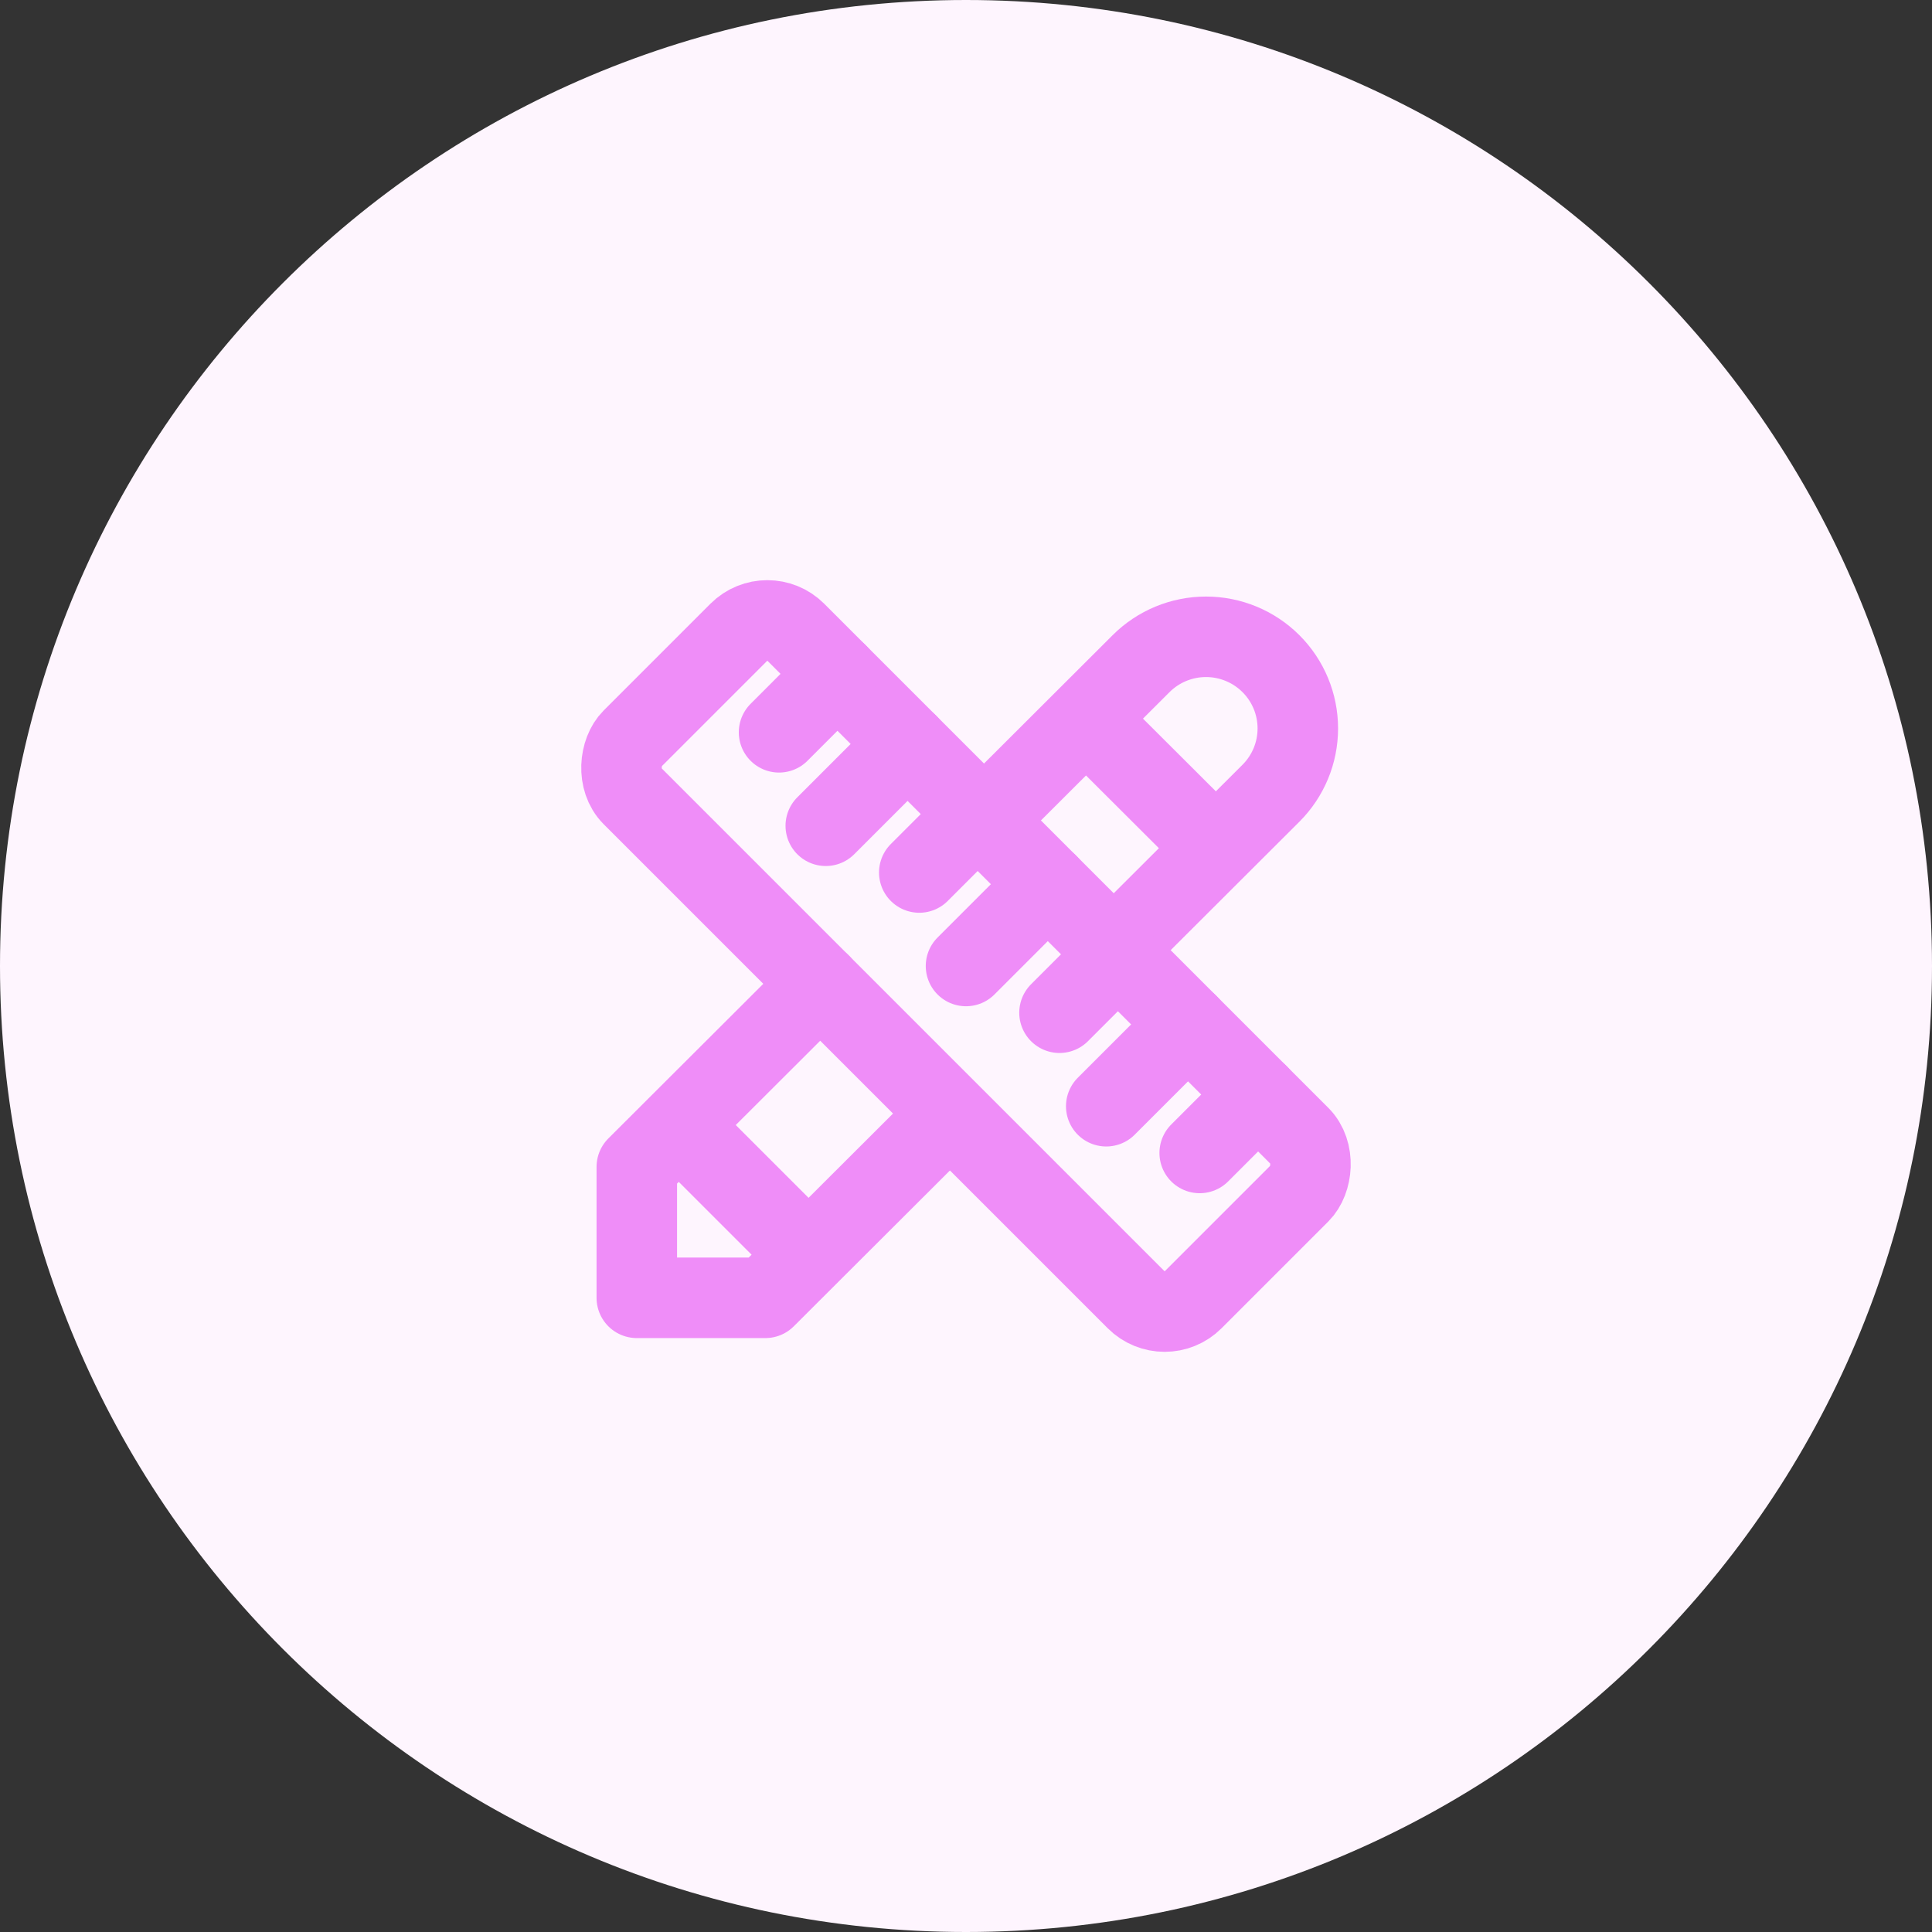 <svg width="48" height="48" viewBox="0 0 48 48" fill="none" xmlns="http://www.w3.org/2000/svg">
<rect x="0" y="0" width="48" height="48" fill="#333333" stroke="none"/>
<path d="M24 48C37.255 48 48 37.255 48 24C48 10.745 37.255 0 24 0C10.745 0 0 10.745 0 24C0 37.255 10.745 48 24 48Z" fill="#FEF5FE"/>
<path d="M26.981 17.854L30.208 21.073M27.728 23.548L31.576 19.708C32.004 19.281 32.244 18.702 32.244 18.098C32.244 17.494 32.004 16.915 31.576 16.488C31.148 16.061 30.568 15.821 29.963 15.821C29.358 15.821 28.778 16.061 28.35 16.488L24.443 20.387M23.54 27.728L19.015 32.244H15.821V28.992L20.379 24.443" stroke="#EF8DF8" stroke-width="2" stroke-linecap="round" stroke-linejoin="round"/>
<rect x="19.064" y="15" width="19.708" height="5.748" rx="1" transform="rotate(45 19.064 15)" stroke="#EF8DF8" stroke-width="2"/>
<path d="M20.806 16.742L19.355 18.194" stroke="#EF8DF8" stroke-width="2" stroke-linecap="round"/>
<path d="M22.548 18.484L20.516 20.516" stroke="#EF8DF8" stroke-width="2" stroke-linecap="round"/>
<path d="M24.29 20.226L22.839 21.677" stroke="#EF8DF8" stroke-width="2" stroke-linecap="round"/>
<path d="M26.032 21.968L24 24" stroke="#EF8DF8" stroke-width="2" stroke-linecap="round"/>
<path d="M27.774 23.71L26.323 25.161" stroke="#EF8DF8" stroke-width="2" stroke-linecap="round"/>
<path d="M29.516 25.452L27.484 27.484" stroke="#EF8DF8" stroke-width="2" stroke-linecap="round"/>
<path d="M31.258 27.193L29.806 28.645" stroke="#EF8DF8" stroke-width="2" stroke-linecap="round"/>
<path d="M17.053 28.139L19.927 31.012" stroke="#EF8DF8" stroke-width="2" stroke-linecap="round"/>
</svg>
